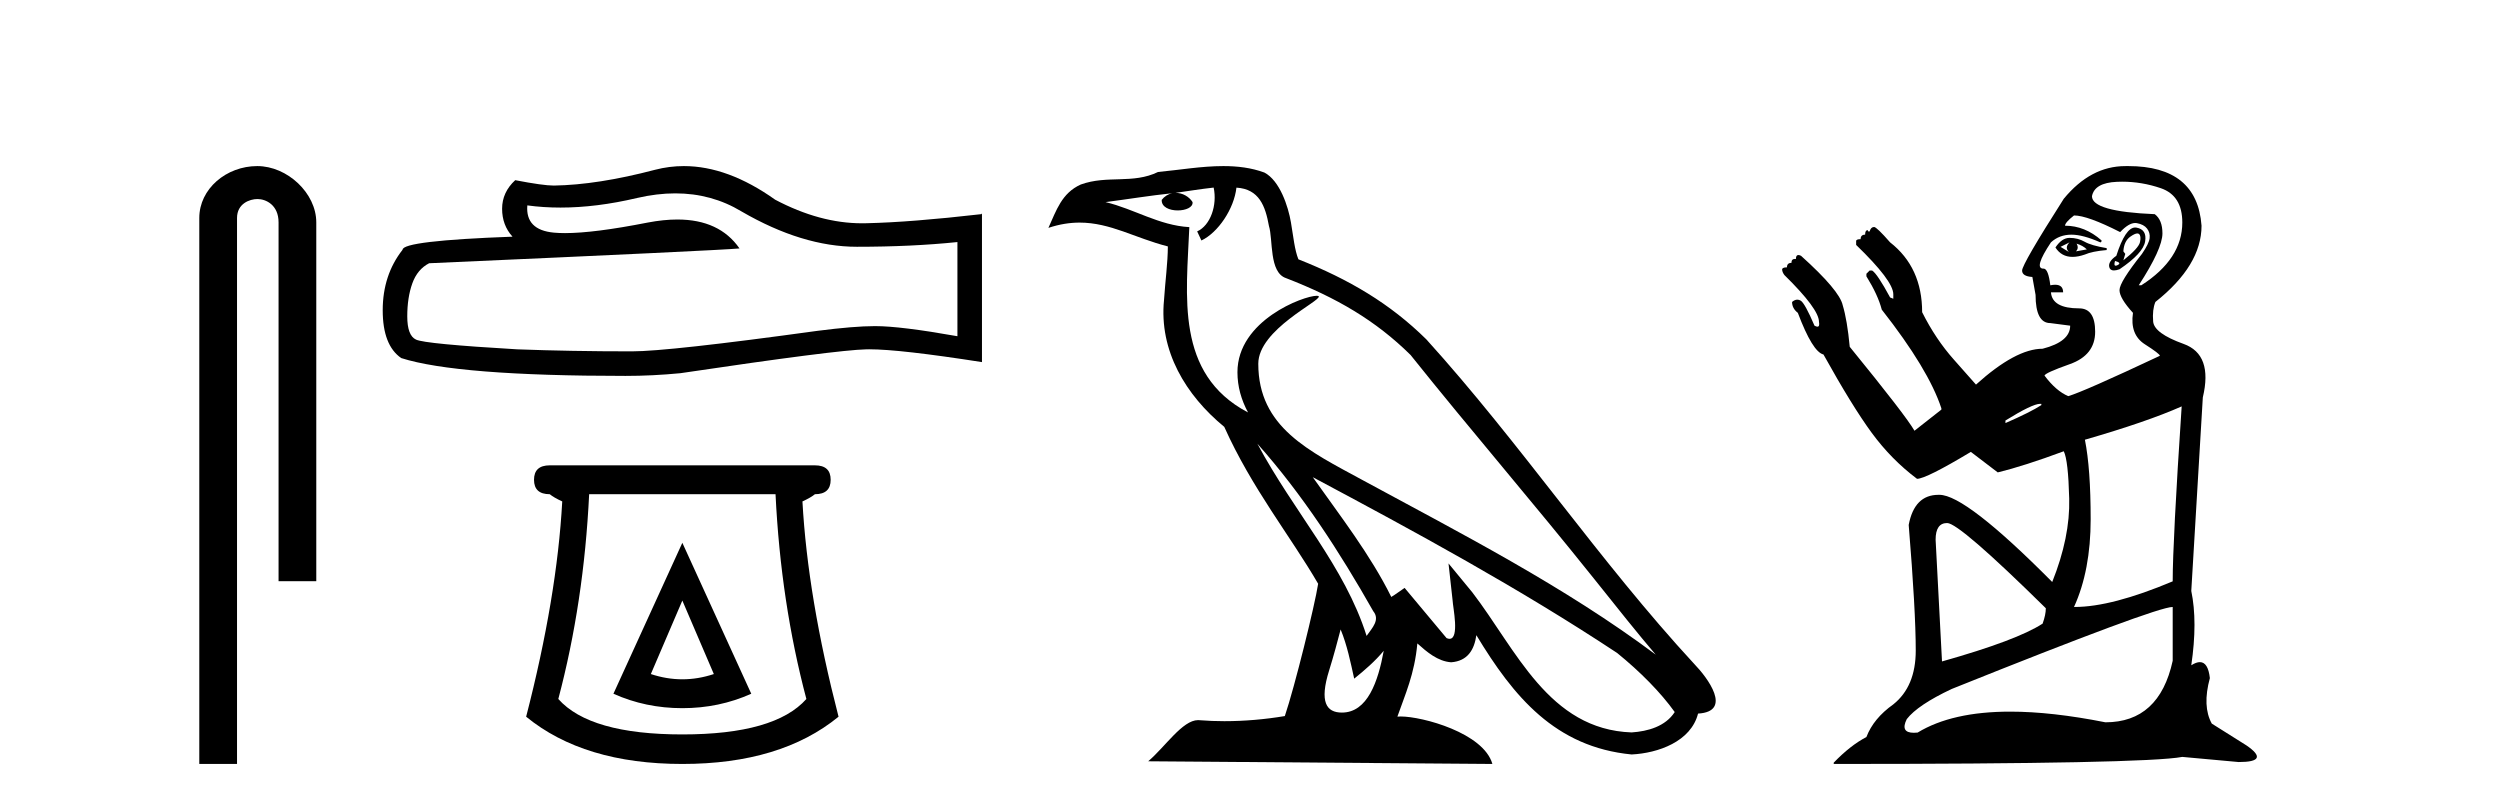 <?xml version='1.0' encoding='UTF-8' standalone='yes'?><svg xmlns='http://www.w3.org/2000/svg' xmlns:xlink='http://www.w3.org/1999/xlink' width='127.0' height='41.0' ><path d='M 13.069 8.437 C 11.5 8.437 10.124 9.591 10.124 11.072 L 10.124 38.809 L 12.041 38.809 L 12.041 11.072 C 12.041 10.346 12.68 10.111 13.081 10.111 C 13.502 10.111 14.151 10.406 14.151 11.296 L 14.151 29.526 L 16.067 29.526 L 16.067 11.296 C 16.067 9.813 14.598 8.437 13.069 8.437 Z' style='fill:#000000;stroke:none' /><path d='M 34.306 9.823 Q 36.15 9.823 37.67 10.742 Q 40.762 12.536 43.529 12.536 Q 46.314 12.536 48.637 12.297 L 48.637 17.08 Q 45.75 16.567 44.469 16.567 L 44.435 16.567 Q 43.393 16.567 41.531 16.806 Q 33.963 17.849 32.101 17.849 Q 29.009 17.849 26.275 17.746 Q 21.595 17.473 21.133 17.251 Q 20.689 17.046 20.689 16.072 Q 20.689 15.115 20.945 14.398 Q 21.202 13.68 21.8 13.373 Q 36.423 12.724 37.567 12.621 Q 36.548 11.151 34.41 11.151 Q 33.716 11.151 32.904 11.306 Q 30.18 11.842 28.704 11.842 Q 28.393 11.842 28.137 11.818 Q 26.685 11.682 26.788 10.434 L 26.788 10.434 Q 27.603 10.545 28.472 10.545 Q 30.297 10.545 32.357 10.059 Q 33.373 9.823 34.306 9.823 ZM 34.741 8.437 Q 34.001 8.437 33.279 8.624 Q 30.358 9.392 28.137 9.427 Q 27.591 9.427 26.173 9.153 Q 25.507 9.768 25.507 10.605 Q 25.507 11.442 26.036 12.023 Q 20.45 12.228 20.45 12.689 Q 19.442 13.971 19.442 15.764 Q 19.442 17.541 20.382 18.19 Q 23.217 19.096 31.776 19.096 Q 33.143 19.096 34.561 18.959 Q 42.487 17.78 44.008 17.746 Q 44.079 17.744 44.157 17.744 Q 45.719 17.744 49.884 18.395 L 49.884 10.844 L 49.85 10.879 Q 46.28 11.289 44.025 11.34 Q 43.909 11.343 43.793 11.343 Q 41.647 11.343 39.378 10.144 Q 36.978 8.437 34.741 8.437 Z' style='fill:#000000;stroke:none' /><path d='M 34.663 30.508 L 36.263 34.242 Q 35.463 34.508 34.663 34.508 Q 33.863 34.508 33.063 34.242 L 34.663 30.508 ZM 34.663 27.574 L 31.162 35.242 Q 32.796 35.975 34.663 35.975 Q 36.53 35.975 38.164 35.242 L 34.663 27.574 ZM 39.397 25.106 Q 39.664 30.608 40.964 35.509 Q 39.364 37.309 34.663 37.309 Q 29.962 37.309 28.362 35.509 Q 29.662 30.608 29.929 25.106 ZM 27.928 23.639 Q 27.128 23.639 27.128 24.373 Q 27.128 25.106 27.928 25.106 Q 28.128 25.273 28.562 25.473 Q 28.295 30.341 26.728 36.409 Q 29.662 38.809 34.663 38.809 Q 39.664 38.809 42.598 36.409 Q 41.031 30.341 40.764 25.473 Q 41.198 25.273 41.398 25.106 Q 42.198 25.106 42.198 24.373 Q 42.198 23.639 41.398 23.639 Z' style='fill:#000000;stroke:none' /><path d='M 63.874 22.54 L 63.874 22.54 C 66.168 25.118 68.068 28.06 69.761 31.048 C 70.117 31.486 69.716 31.888 69.423 32.305 C 68.307 28.763 65.74 26.03 63.874 22.54 ZM 61.654 9.529 C 61.845 10.422 61.493 11.451 60.816 11.755 L 61.032 12.217 C 61.878 11.815 62.69 10.612 62.811 9.532 C 63.966 9.601 64.281 10.47 64.462 11.479 C 64.678 12.168 64.459 13.841 65.333 14.13 C 67.913 15.129 69.885 16.285 71.655 18.031 C 74.71 21.852 77.903 25.552 80.958 29.376 C 82.145 30.865 83.23 32.228 84.112 33.257 C 79.472 29.789 74.289 27.136 69.203 24.38 C 66.5 22.911 63.921 21.71 63.921 18.477 C 63.921 16.738 67.126 15.281 66.993 15.055 C 66.982 15.035 66.945 15.026 66.886 15.026 C 66.229 15.026 62.862 16.274 62.862 18.907 C 62.862 19.637 63.057 20.313 63.396 20.944 C 63.391 20.944 63.386 20.943 63.381 20.943 C 59.688 18.986 60.274 15.028 60.418 11.538 C 58.883 11.453 57.619 10.616 56.162 10.267 C 57.292 10.121 58.419 9.933 59.552 9.816 L 59.552 9.816 C 59.339 9.858 59.145 9.982 59.015 10.154 C 58.997 10.526 59.418 10.69 59.828 10.69 C 60.228 10.69 60.618 10.534 60.581 10.264 C 60.4 9.982 60.07 9.799 59.732 9.799 C 59.722 9.799 59.713 9.799 59.703 9.799 C 60.266 9.719 61.017 9.599 61.654 9.529 ZM 68.104 31.976 C 68.435 32.78 68.606 33.632 68.793 34.476 C 69.331 34.04 69.853 33.593 70.294 33.06 L 70.294 33.06 C 70.007 34.623 69.47 36.199 68.169 36.199 C 67.381 36.199 67.016 35.667 67.521 34.054 C 67.759 33.293 67.949 32.566 68.104 31.976 ZM 66.69 24.242 L 66.69 24.242 C 71.956 27.047 77.17 29.879 82.15 33.171 C 83.323 34.122 84.368 35.181 85.076 36.172 C 84.607 36.901 83.713 37.152 82.887 37.207 C 78.672 37.06 77.022 32.996 74.795 30.093 L 73.584 28.622 L 73.793 30.507 C 73.807 30.846 74.155 32.452 73.637 32.452 C 73.592 32.452 73.542 32.44 73.485 32.415 L 71.354 29.865 C 71.126 30.015 70.912 30.186 70.677 30.325 C 69.62 28.187 68.073 26.196 66.69 24.242 ZM 62.145 8.437 C 61.039 8.437 59.905 8.636 58.83 8.736 C 57.548 9.361 56.249 8.884 54.904 9.373 C 53.933 9.809 53.661 10.693 53.259 11.576 C 53.831 11.386 54.352 11.308 54.843 11.308 C 56.41 11.308 57.671 12.097 59.327 12.518 C 59.324 13.349 59.194 14.292 59.132 15.242 C 58.875 17.816 60.232 20.076 62.193 21.685 C 63.598 24.814 65.543 27.214 66.962 29.655 C 66.792 30.752 65.772 34.89 65.269 36.376 C 64.283 36.542 63.231 36.636 62.197 36.636 C 61.779 36.636 61.365 36.62 60.958 36.588 C 60.927 36.584 60.895 36.582 60.864 36.582 C 60.066 36.582 59.189 37.945 58.328 38.673 L 75.813 38.809 C 75.367 37.233 72.26 36.397 71.156 36.397 C 71.093 36.397 71.036 36.399 70.987 36.405 C 71.376 35.29 71.862 34.243 72.001 32.686 C 72.489 33.123 73.036 33.595 73.719 33.644 C 74.554 33.582 74.893 33.011 74.999 32.267 C 76.891 35.396 79.006 37.951 82.887 38.327 C 84.228 38.261 85.899 37.675 86.261 36.25 C 88.04 36.149 86.735 34.416 86.075 33.737 C 81.235 28.498 77.239 22.517 72.456 17.238 C 70.614 15.421 68.534 14.192 65.959 13.173 C 65.767 12.702 65.704 12.032 65.579 11.295 C 65.443 10.491 65.014 9.174 64.23 8.765 C 63.562 8.519 62.859 8.437 62.145 8.437 Z' style='fill:#000000;stroke:none' /><path d='M 105.49 12.377 Q 105.816 12.475 106.011 12.67 L 105.458 12.768 Q 105.621 12.605 105.49 12.377 ZM 105.132 12.312 Q 104.872 12.572 105.1 12.8 L 104.676 12.54 L 105.132 12.312 ZM 105.132 12.084 Q 104.742 12.084 104.416 12.572 Q 104.72 13.05 105.284 13.05 Q 105.566 13.05 105.913 12.93 Q 106.272 12.768 107.02 12.702 L 107.02 12.605 Q 106.239 12.475 105.897 12.279 Q 105.555 12.084 105.132 12.084 ZM 108.577 11.859 Q 108.63 11.859 108.664 11.889 Q 108.778 11.986 108.713 12.296 Q 108.648 12.605 107.867 13.223 L 107.964 12.898 L 107.867 12.768 Q 107.899 12.247 108.225 12.019 Q 108.453 11.859 108.577 11.859 ZM 107.443 13.256 L 107.443 13.256 Q 107.802 13.354 107.574 13.467 Q 107.515 13.497 107.477 13.497 Q 107.371 13.497 107.443 13.256 ZM 108.47 11.557 Q 107.968 11.557 107.509 12.995 Q 107.085 13.288 107.15 13.565 Q 107.191 13.739 107.387 13.739 Q 107.503 13.739 107.671 13.679 Q 108.876 12.865 108.973 12.263 Q 109.071 11.661 108.534 11.563 Q 108.502 11.557 108.47 11.557 ZM 107.803 9.23 Q 108.806 9.23 109.771 9.561 Q 110.861 9.936 110.861 11.303 Q 110.861 13.158 108.778 14.493 L 108.648 14.493 Q 109.852 12.637 109.852 11.856 Q 109.852 11.173 109.462 10.88 Q 106.272 10.749 106.272 9.968 Q 106.402 9.285 107.541 9.236 Q 107.673 9.23 107.803 9.23 ZM 105.36 10.945 Q 106.044 10.945 107.704 11.791 Q 108.138 11.328 108.469 11.328 Q 108.51 11.328 108.55 11.335 Q 108.908 11.4 109.071 11.612 Q 109.234 11.824 109.201 12.1 Q 109.169 12.377 108.811 12.898 Q 107.671 14.33 107.671 14.737 Q 107.671 15.144 108.355 15.893 Q 108.192 16.999 108.957 17.488 Q 109.722 17.976 109.722 18.074 Q 105.848 19.897 105.067 20.124 Q 104.449 19.864 103.863 19.083 Q 103.863 18.953 105.149 18.497 Q 106.434 18.041 106.434 16.853 Q 106.434 15.665 105.621 15.665 Q 104.253 15.665 104.188 14.851 L 104.807 14.851 Q 104.807 14.465 104.401 14.465 Q 104.293 14.465 104.156 14.493 Q 104.058 13.679 103.83 13.646 Q 103.817 13.647 103.805 13.647 Q 103.298 13.647 104.188 12.312 Q 104.611 11.921 105.23 11.921 Q 105.816 11.921 106.695 12.312 Q 106.76 12.312 106.76 12.214 Q 105.913 11.466 104.904 11.466 Q 104.904 11.303 105.36 10.945 ZM 103.7 20.515 L 103.7 20.58 Q 103.147 20.938 101.877 21.492 L 101.877 21.361 Q 103.244 20.515 103.635 20.515 ZM 110.829 20.645 Q 110.373 27.514 110.373 29.532 Q 107.281 30.834 105.393 30.834 L 105.36 30.834 Q 106.206 28.979 106.206 26.374 Q 106.206 23.803 105.913 22.338 Q 109.071 21.426 110.829 20.645 ZM 98.915 26.57 Q 99.533 26.57 103.928 30.899 Q 103.928 31.225 103.765 31.68 Q 102.463 32.527 98.654 33.601 L 98.329 27.416 Q 98.329 26.57 98.915 26.57 ZM 110.373 30.834 L 110.373 33.568 Q 109.69 36.693 106.955 36.693 Q 104.229 36.151 102.119 36.151 Q 99.164 36.151 97.417 37.214 Q 97.312 37.225 97.224 37.225 Q 96.517 37.225 96.864 36.531 Q 97.417 35.815 99.143 35.001 Q 109.527 30.834 110.373 30.834 ZM 108.113 8.437 Q 108.039 8.437 107.964 8.438 Q 106.206 8.438 104.839 10.098 Q 102.723 13.419 102.723 13.744 Q 102.723 14.037 103.244 14.07 L 103.407 14.981 Q 103.407 16.413 104.156 16.413 L 105.165 16.544 Q 105.165 17.357 103.765 17.716 Q 102.398 17.716 100.38 19.538 Q 100.184 19.311 99.257 18.269 Q 98.329 17.227 97.645 15.86 Q 97.645 13.581 96.018 12.312 Q 95.334 11.531 95.204 11.531 Q 95.041 11.531 94.976 11.758 L 94.911 11.758 L 94.878 11.693 Q 94.748 11.693 94.748 11.921 Q 94.52 11.921 94.52 12.149 Q 94.292 12.149 94.292 12.247 L 94.292 12.442 Q 96.18 14.265 96.18 14.949 L 96.18 15.176 L 96.018 15.111 Q 95.367 13.907 95.106 13.744 L 94.976 13.744 L 94.813 13.907 L 94.813 14.037 Q 95.399 14.981 95.594 15.73 Q 97.971 18.757 98.622 20.743 L 98.622 20.808 L 97.255 21.882 Q 96.831 21.133 93.967 17.618 Q 93.837 16.251 93.609 15.502 Q 93.446 14.753 91.493 12.995 Q 91.413 12.955 91.357 12.955 Q 91.232 12.955 91.232 13.158 Q 91.204 13.154 91.179 13.154 Q 91.005 13.154 91.005 13.354 Q 90.777 13.354 90.777 13.581 Q 90.516 13.581 90.533 13.712 Q 90.549 13.842 90.647 13.972 Q 92.404 15.697 92.404 16.348 Q 92.449 16.595 92.325 16.595 Q 92.268 16.595 92.176 16.544 Q 91.688 15.404 91.477 15.274 Q 91.392 15.222 91.305 15.222 Q 91.174 15.222 91.037 15.339 Q 91.037 15.665 91.33 15.893 Q 92.079 17.878 92.632 18.008 Q 94.097 20.645 95.09 21.996 Q 96.083 23.347 97.385 24.324 Q 97.841 24.324 100.119 22.956 L 101.486 23.998 Q 102.821 23.673 104.839 22.924 Q 105.067 23.38 105.116 25.333 Q 105.165 27.286 104.253 29.565 Q 99.859 25.137 98.524 25.137 Q 98.498 25.137 98.473 25.137 Q 97.249 25.137 96.962 26.667 Q 97.32 31.029 97.32 33.048 Q 97.32 34.871 96.18 35.782 Q 95.171 36.498 94.813 37.442 Q 93.999 37.865 93.153 38.744 L 93.153 38.809 Q 108.973 38.809 110.861 38.451 L 113.726 38.712 Q 115.354 38.712 114.117 37.865 L 112.359 36.759 Q 111.871 35.88 112.261 34.447 Q 112.171 33.636 111.753 33.636 Q 111.568 33.636 111.317 33.796 Q 111.643 31.583 111.317 30.02 L 111.903 20.189 Q 112.424 18.008 110.927 17.471 Q 109.429 16.934 109.38 16.332 Q 109.331 15.73 109.494 15.339 Q 111.838 13.484 111.838 11.466 Q 111.615 8.437 108.113 8.437 Z' style='fill:#000000;stroke:none' /></svg>